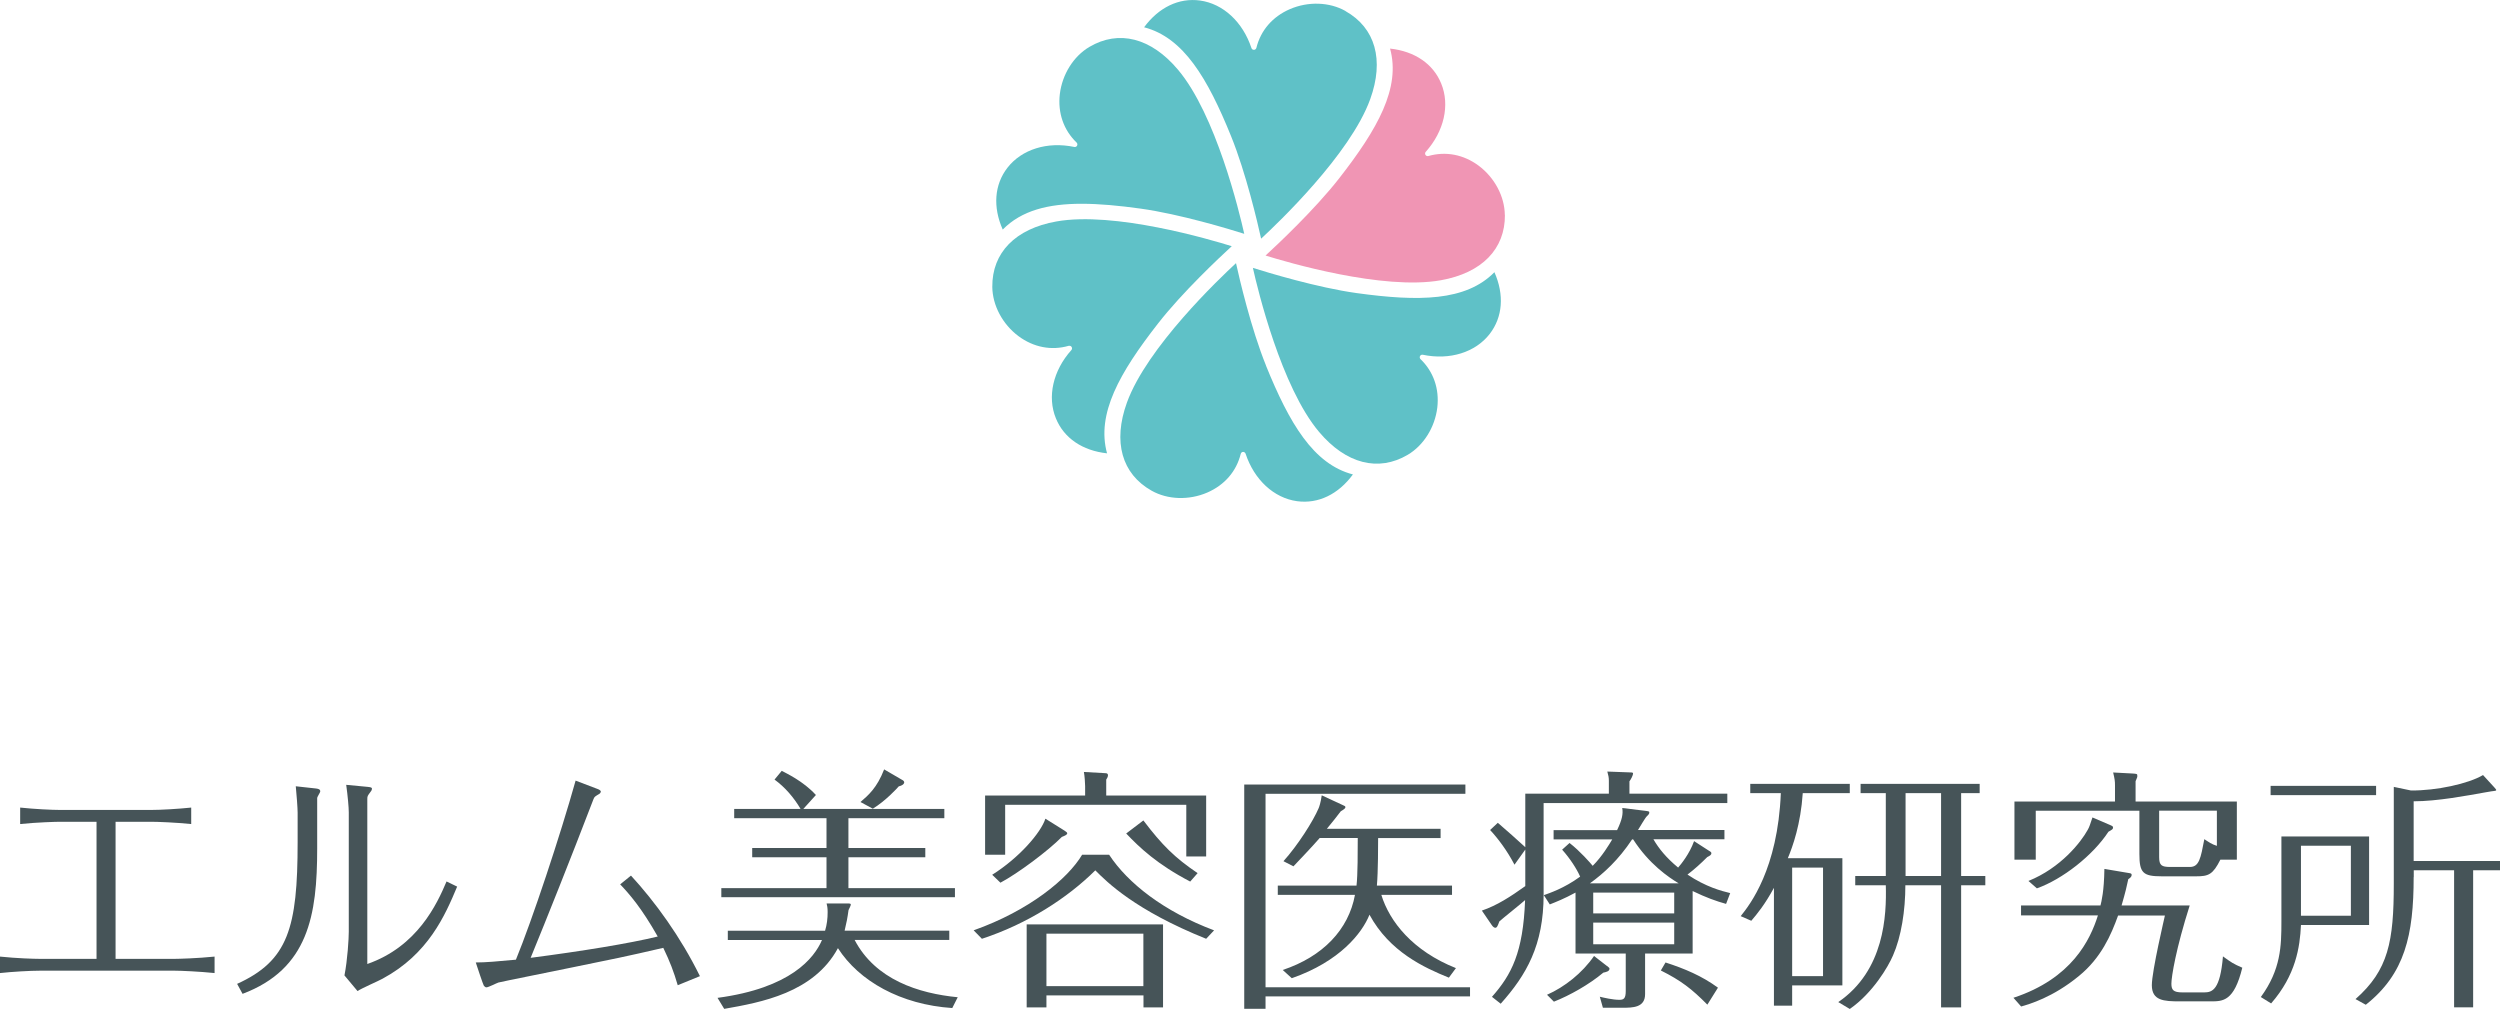 <?xml version="1.0" encoding="UTF-8"?>
<svg id="_レイヤー_2" data-name="レイヤー 2" xmlns="http://www.w3.org/2000/svg" viewBox="0 0 242.92 98.05">
  <defs>
    <style>
      .cls-1 {
        fill: #f095b4;
      }

      .cls-2 {
        fill: #465458;
      }

      .cls-3 {
        fill: #5fc1c7;
      }
    </style>
  </defs>
  <g id="_レイヤー_1-2" data-name="レイヤー 1">
    <g>
      <g>
        <path class="cls-2" d="m0,92.95c1.62.17,3.32.22,3.85.22h5.53v-13.32h-3.55c-.38,0-2.22.05-3.87.22v-1.6c1.4.15,3.1.23,3.87.23h8.87c.93,0,2.65-.1,3.88-.23v1.6c-1.47-.15-3.25-.22-3.88-.22h-3.47v13.32h5.75c.35,0,2.22-.05,3.87-.22v1.6c-1.47-.15-3.27-.23-3.87-.23H3.85c-.9,0-2.67.1-3.85.23v-1.6Z"/>
        <path class="cls-2" d="m28.92,78.95c0-.4-.1-1.77-.18-2.55l2,.22c.15.03.38.05.38.28,0,.1-.3.52-.3.65v4.9c0,6.47-.85,11.7-7.25,14.12l-.53-.97c4.95-2.25,5.88-5.42,5.88-13.77v-2.87Zm6.77,14.72c4.87-1.7,6.77-5.82,7.7-8.02l1.03.5c-1.18,2.82-2.8,6.55-7.25,8.95-.35.2-2.08.95-2.43,1.2l-1.27-1.52c.3-1.52.42-3.6.42-4.25v-11.6c0-.45-.1-1.6-.25-2.67l2.1.2c.25.03.4.05.4.17,0,.15-.1.28-.15.33-.28.38-.3.4-.3.7v16.02Z"/>
        <path class="cls-2" d="m65.85,95.72c-.38-1.3-.75-2.27-1.4-3.62-3.65.85-5.02,1.12-8.7,1.87-1.17.25-7.05,1.42-7.32,1.5-.17.05-.97.47-1.17.47-.1,0-.2-.1-.25-.17-.07-.1-.67-1.9-.78-2.25,1,0,2.05-.1,3.9-.27,1.57-3.82,4.32-12.1,5.8-17.4l2.1.8c.15.05.35.15.35.27,0,.05-.05.15-.12.2-.45.28-.5.28-.6.55-2.28,5.95-4.53,11.57-6.1,15.4,5-.65,9.6-1.4,12.35-2.07-1.6-2.82-2.75-4.12-3.65-5.07l1.05-.85c2.35,2.55,4.82,5.95,6.7,9.77l-2.15.88Z"/>
        <path class="cls-2" d="m92.54,97.95c-5.02-.33-9.07-2.62-11.12-5.82-2.35,4.35-7.47,5.27-11.05,5.9l-.65-1.07c7.12-.95,9.4-3.87,10.15-5.62h-9.15v-.9h9.45c.18-.6.25-1.17.25-1.82,0-.43-.05-.62-.1-.83h2c.28,0,.35,0,.35.12,0,.08-.17.42-.22.52-.1.75-.2,1.25-.38,2h10.17v.9h-9.2c2.03,3.87,6.22,5.2,10.02,5.57l-.53,1.05Zm-10.1-15.55h7.47v.9h-7.47v3h10.35v.88h-22.7v-.88h10.22v-3h-7.22v-.9h7.22v-2.9h-8.97v-.9h6.45c-.65-1.1-1.5-2.1-2.53-2.85l.7-.85c.42.23,2.1,1,3.32,2.35l-1.22,1.35h13.7v.9h-9.32v2.9Zm5.22-6.62c.1.05.2.12.2.25,0,.02,0,.25-.53.38-.17.2-1.27,1.4-2.52,2.17l-1.2-.65c.78-.67,1.6-1.37,2.3-3.17l1.75,1.02Z"/>
        <path class="cls-2" d="m94.6,90.4c5.42-1.92,9.17-5.02,10.55-7.35h2.62c1.82,2.77,5.32,5.52,10.2,7.35l-.77.82c-6.9-2.77-9.65-5.52-10.77-6.65-2.72,2.7-6.6,5.2-11.02,6.65l-.8-.82Zm22.6-13.1v5.92h-1.93v-5.02h-17.6v4.85h-1.95v-5.75h9.72v-.92c0-.27-.05-1-.12-1.37l2.12.12c.15,0,.22.08.22.2,0,.15-.1.32-.17.42v1.55h9.7Zm-13.75,3.42q.25.15.25.25c0,.15-.27.25-.52.35-1.35,1.37-4.28,3.55-5.97,4.45l-.8-.77c2.62-1.65,4.72-4.07,5.17-5.45l1.87,1.17Zm-1.77,16v1.17h-1.92v-8.07h13.25v8.07h-1.9v-1.17h-9.42Zm9.42-.9v-5.1h-9.42v5.1h9.42Zm0-16.1c1.82,2.4,3.05,3.62,5.27,5.12l-.72.82c-3.2-1.67-4.92-3.3-6.22-4.67l1.67-1.27Z"/>
        <path class="cls-2" d="m142.84,95.92v.9h-19.87v1.2h-2.07v-21.79h21.49v.9h-19.42v18.8h19.87Zm-2.05-.92c-2.42-.98-5.77-2.52-7.72-6.12-.72,1.8-2.9,4.55-7.55,6.17l-.88-.8c3.9-1.3,6.4-3.92,7.02-7.3h-7.5v-.9h7.65c.12-1.02.12-3.42.12-4.62h-3.7c-.8.92-2.05,2.22-2.55,2.75l-.97-.5c1.4-1.55,2.9-3.92,3.42-5.15.05-.12.2-.52.3-1.25l2.05.95c.17.08.25.1.25.2s-.1.2-.45.4c-.42.55-.77,1-1.35,1.7h11.05v.9h-6.07c0,.53,0,3.3-.12,4.62h7.3v.9h-6.87c.8,2.6,3.05,5.45,7.25,7.12l-.68.92Z"/>
        <path class="cls-2" d="m167.84,77.13v.9h-17.85v8.9c0,4.92-1.67,7.8-4.17,10.6l-.85-.67c1.9-2.15,3.03-4.3,3.22-9.4-.38.35-2.15,1.75-2.5,2.07-.15.4-.22.62-.4.62-.05,0-.2-.05-.33-.25l-.97-1.42c1.47-.5,2.78-1.35,4.22-2.38v-3.55l-1.05,1.47c-.72-1.38-1.62-2.57-2.37-3.37l.75-.7c.45.38,2.42,2.12,2.67,2.37v-5.2h8.12v-1.27c0-.33-.05-.5-.15-.88l2.15.08c.2,0,.35,0,.35.1,0,.2-.22.6-.35.77v1.2h9.5Zm-1.75,5.55c.12.08.2.12.2.22,0,.18-.15.25-.4.38-.62.62-1.2,1.15-1.92,1.7,1.78,1.2,3.32,1.6,4.15,1.8l-.4,1.05c-.97-.27-1.95-.62-3.25-1.25v6.07h-4.62v3.95c0,1.32-1.22,1.32-2.2,1.32h-1.9l-.3-1.07c.4.1,1.28.3,1.9.3.42,0,.62-.12.62-.85v-3.65h-4.88v-5.92c-1.1.6-1.92.92-2.5,1.15l-.58-.9c.55-.2,1.95-.65,3.53-1.8-.33-.75-.97-1.75-1.75-2.62l.72-.65c1.03.8,2.03,1.95,2.25,2.22.92-.92,1.6-2.07,1.9-2.57h-5.7v-.9h6.17c.48-1,.6-1.57.5-2.15l2.2.27c.38.05.43.05.43.18s-.12.25-.3.42c-.07.07-.55.85-.8,1.27h8.4v.9h-6.9c.52.9,1.25,1.8,2.4,2.75.28-.32,1.1-1.32,1.55-2.57l1.47.95Zm-9.95,11.17c.22.18.25.2.25.28,0,.25-.32.32-.6.38-1.37,1.15-3.27,2.22-4.8,2.82l-.67-.67c1.7-.75,3.42-2.1,4.57-3.77l1.25.97Zm6.97-8.02c-1-.6-2.88-1.88-4.42-4.27h-.1c-1.33,2-2.75,3.3-4.1,4.27h8.62Zm-.43,2.92v-2.02h-7.87v2.02h7.87Zm-7.87.9v2.1h7.87v-2.1h-7.87Zm7.02,3.87c1.85.6,3.53,1.3,5.1,2.45l-1.03,1.65c-1.5-1.52-2.57-2.35-4.52-3.32l.45-.77Z"/>
        <path class="cls-2" d="m179.02,83.4v12.35h-4.88v1.97h-1.77v-11.45c-.88,1.62-1.62,2.52-2.2,3.2l-1.03-.45c.9-1.12,3.6-4.57,3.9-11.95h-2.97v-.9h9.67v.9h-4.57c-.2,3.02-.97,5.17-1.45,6.32h5.3Zm-1.88.9h-3v10.55h3v-10.55Zm13.42.82h2.35v.9h-2.35v11.87h-1.95v-11.87h-3.47c0,2.47-.4,5-1.2,6.82-.47,1.1-1.97,3.65-4.2,5.2l-1.12-.67c4.5-3.07,4.7-8.45,4.62-11.35h-2.97v-.9h2.97v-8.05h-2.45v-.9h11.57v.9h-1.8v8.05Zm-1.95-8.05h-3.45v8.05h3.45v-8.05Z"/>
        <path class="cls-2" d="m195.65,96.95c5.67-1.87,7.45-5.62,8.2-8h-7.47v-.97h7.72c.1-.4.35-1.38.38-3.55l2.25.38c.3.05.4.05.4.2,0,.17-.12.28-.33.42-.15.7-.25,1.17-.65,2.55h6.62c-1.33,4.17-1.78,6.92-1.78,7.6,0,.6.18.85,1.07.85h2.12c.8,0,1.55-.27,1.82-3.5.83.6,1,.72,1.88,1.1-.8,3.27-1.88,3.27-3.07,3.27h-3.02c-1.53,0-2.7-.07-2.7-1.57,0-1.38,1.25-6.65,1.27-6.77h-4.55c-.67,1.87-1.65,4.12-3.8,5.87-2.55,2.1-4.85,2.75-5.62,2.97l-.75-.85Zm21.7-19.07v5.65h-1.6c-.73,1.45-1.15,1.62-2.35,1.62h-3.35c-1.82,0-2.17-.33-2.17-2.17v-4.2h-10.07v4.75h-2.07v-5.65h9.77v-1.57c0-.42-.03-.62-.18-1.25l1.88.1c.43.03.47.03.47.23,0,.1,0,.15-.17.52v1.97h9.85Zm-12.35,2.27c.28.12.32.15.32.27,0,.15-.1.2-.45.4-1.5,2.3-4.47,4.62-6.95,5.5l-.82-.72c3.15-1.27,5.1-3.77,5.75-4.95.18-.3.25-.58.47-1.22l1.68.72Zm10.42-1.38h-5.62v4.52c0,.8.25.95,1.07.95h1.92c.9,0,1.05-.85,1.4-2.7.38.25.72.5,1.22.65v-3.42Z"/>
        <path class="cls-2" d="m230.2,81.28v8.6h-6.62c-.1,2.15-.5,4.87-2.9,7.62l-1-.62c1.95-2.67,2-4.95,2-7.35v-8.25h8.52Zm.68-4.92v.9h-10.25v-.9h10.25Zm-7.3,5.82v6.8h4.85v-6.8h-4.85Zm10.95,3.05c0,5.62-.85,9.4-4.65,12.4l-1-.55c3.2-2.82,3.72-5.6,3.72-11.22v-9.4l1.67.35c2.47.02,5.57-.65,7-1.5l1.1,1.2c.12.15.18.2.18.25,0,.12-.1.05-1.05.23-1.8.32-4.67.87-6.97.87v5.8h8.4v.9h-2.62v13.32h-1.85v-13.32h-3.92v.67Z"/>
      </g>
      <g>
        <path class="cls-3" d="m130.74,1.07c-1.56-.88-3.63-.95-5.41-.18-1.68.73-2.83,2.06-3.25,3.76-.03.11-.12.19-.23.19-.14,0-.21-.07-.25-.17-.84-2.54-2.75-4.31-5-4.62-2.05-.28-4.01.67-5.43,2.6,3.84,1,6.17,4.96,8.45,10.58,1.45,3.57,2.6,8.5,2.92,9.96,1.59-1.47,8.66-8.19,10.6-13.55,1.38-3.81.5-6.93-2.4-8.56Z"/>
        <path class="cls-3" d="m97.44,22.3c1.82-1.85,4.41-2.5,7.66-2.5,1.73,0,3.64.18,5.72.47,3.82.53,8.66,2,10.08,2.45-.47-2.11-2.76-11.6-6.44-15.95-2.61-3.1-5.75-3.9-8.61-2.21-1.54.91-2.64,2.67-2.87,4.59-.21,1.82.37,3.49,1.63,4.7.08.08.1.2.05.3-.05.1-.16.15-.27.13-2.62-.55-5.11.23-6.5,2.02-1.27,1.64-1.43,3.81-.46,6Z"/>
        <path class="cls-3" d="m119.68,23.92c-2.06-.64-11.42-3.41-17.04-2.4-3.98.71-6.25,3.03-6.22,6.36.02,1.79.99,3.62,2.54,4.78,1.47,1.09,3.2,1.43,4.89.94.02,0,.05,0,.07,0,.08,0,.17.04.21.12.06.09.05.22-.03.3-1.78,1.99-2.36,4.54-1.5,6.63.78,1.92,2.58,3.14,4.97,3.4-1.05-3.83,1.21-7.82,4.94-12.6,2.37-3.05,6.06-6.5,7.16-7.51Z"/>
        <path class="cls-3" d="m123.02,35.53c-1.45-3.57-2.6-8.5-2.92-9.96-1.59,1.47-8.66,8.19-10.6,13.55-1.38,3.81-.5,6.93,2.4,8.56,1.56.88,3.63.95,5.41.18,1.68-.73,2.83-2.06,3.25-3.76.03-.11.12-.19.23-.19h0c.11,0,.2.07.24.17.84,2.54,2.75,4.31,5,4.62,2.06.28,4.02-.67,5.43-2.6-3.84-1-6.17-4.96-8.45-10.58Z"/>
        <path class="cls-3" d="m145.21,26.45c-2.78,2.83-7.37,2.86-13.38,2.03-3.82-.53-8.66-2-10.09-2.45.47,2.11,2.76,11.6,6.44,15.95,2.61,3.09,5.75,3.9,8.61,2.21,1.54-.91,2.64-2.67,2.87-4.59.21-1.82-.37-3.49-1.63-4.7-.08-.08-.1-.2-.05-.3.05-.1.16-.15.27-.13,2.62.55,5.11-.23,6.5-2.02,1.27-1.64,1.43-3.81.46-6Z"/>
        <path class="cls-1" d="m146.22,20.88c-.02-1.79-.99-3.62-2.54-4.78-1.47-1.09-3.2-1.42-4.89-.94-.1.03-.22-.01-.28-.11-.06-.09-.05-.22.03-.3,1.78-1.99,2.36-4.54,1.5-6.63-.78-1.92-2.58-3.14-4.97-3.4,1.05,3.82-1.21,7.82-4.94,12.6-2.37,3.04-6.06,6.5-7.16,7.51,2.06.64,11.42,3.41,17.04,2.4,3.98-.71,6.25-3.03,6.22-6.36Z"/>
      </g>
    </g>
  </g>
</svg>